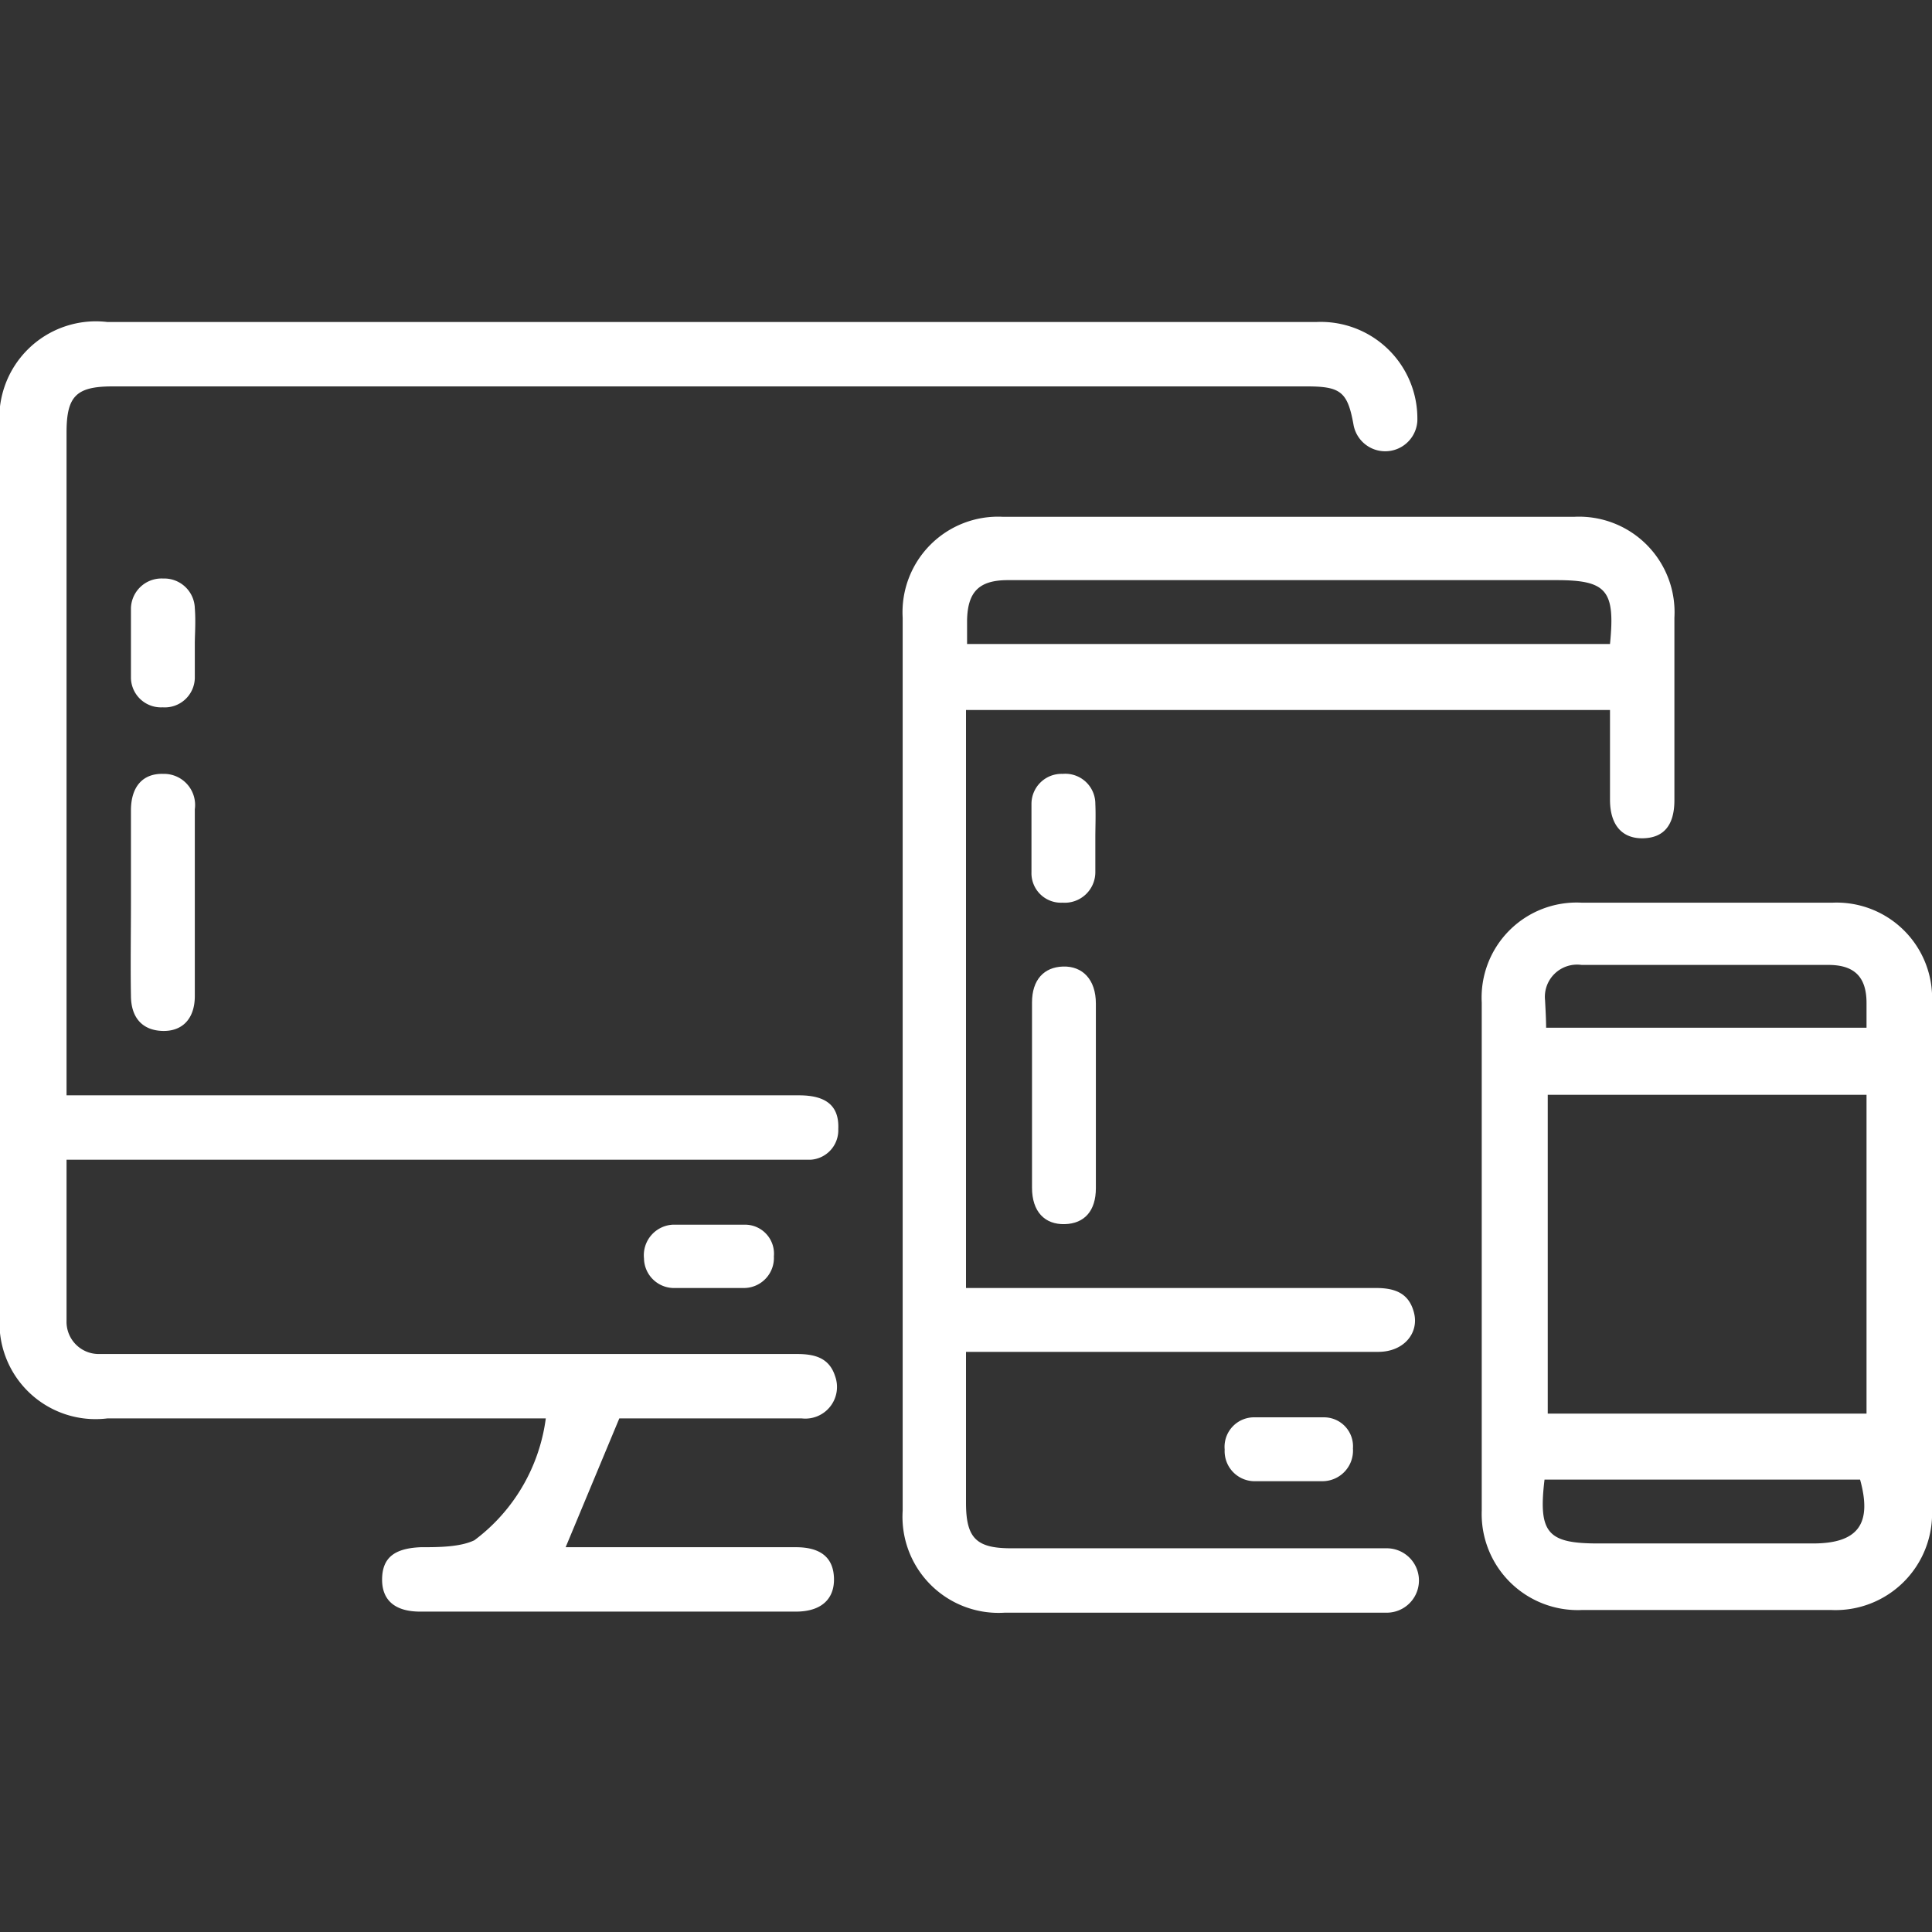 <svg id="Layer_1" data-name="Layer 1" xmlns="http://www.w3.org/2000/svg" viewBox="0 0 36 36"><rect x="0" y="0" width="36" height="36" fill="#333333" stroke="none"/><defs><style>.cls-1{fill:#fff;}</style></defs><path class="cls-1" d="M1.24,21.61c0,1,0,2,0,3a.6.6,0,0,0,.61.62h13c.33,0,.6.07.71.41a.59.59,0,0,1-.62.79c-1,0-2.07,0-3.11,0h-.29l-1,2.4h4.29c.47,0,.7.2.71.58s-.23.62-.71.62h-7c-.48,0-.72-.22-.71-.62s.25-.56.72-.58c.32,0,.73,0,1-.13a3.38,3.38,0,0,0,1.25-1.86,3.32,3.32,0,0,0,.08-.41H2A1.79,1.79,0,0,1,0,24.47V8A1.8,1.8,0,0,1,2,6H24.53a1.8,1.8,0,0,1,1.88,1.85.6.6,0,0,1-1.19.06c-.11-.61-.24-.71-.87-.71H2.1c-.68,0-.86.18-.86.86V20.41H14.89c.51,0,.75.2.73.63a.55.55,0,0,1-.52.57c-.11,0-.23,0-.34,0H1.24Z"/><path class="cls-1" d="M30,13.23h-12V24h7.64c.36,0,.62.1.71.47s-.19.72-.67.72c-1.52,0-3,0-4.56,0H18c0,.14,0,.25,0,.35V28c0,.66.19.85.84.85h7a.6.6,0,0,1,0,1.2H18.72a1.79,1.79,0,0,1-1.9-1.9V11.51a1.78,1.78,0,0,1,1.87-1.88c3.55,0,7.09,0,10.64,0a1.78,1.78,0,0,1,1.87,1.88c0,1.13,0,2.27,0,3.4,0,.47-.2.7-.58.71S30,15.39,30,14.9ZM30,12c.1-1-.06-1.19-1-1.19H18.78c-.54,0-.75.22-.76.75V12Z"/><path class="cls-1" d="M36,23.4v4.72A1.8,1.8,0,0,1,34.12,30H29.48a1.79,1.79,0,0,1-1.87-1.85V18.68a1.77,1.77,0,0,1,1.86-1.86h4.68A1.78,1.78,0,0,1,36,18.69Zm-1.22-3H28.84v5.94h5.94Zm-6-1.25h6v-.46c0-.49-.23-.71-.71-.71h-4.6a.6.6,0,0,0-.68.66C28.8,18.84,28.81,19,28.81,19.19Zm0,8.42c-.12,1,.06,1.19,1,1.19h4c.84,0,1.11-.36.88-1.19Z"/><path class="cls-1" d="M2.44,16.83V15.1c0-.44.22-.69.6-.68a.58.58,0,0,1,.59.66q0,1.74,0,3.48c0,.42-.23.66-.6.65s-.59-.24-.59-.66C2.43,18,2.44,17.4,2.44,16.83Z"/><path class="cls-1" d="M20.42,20.42c0,.57,0,1.14,0,1.72,0,.42-.21.66-.58.67s-.61-.23-.61-.68V18.68c0-.42.22-.66.58-.67s.61.24.61.69S20.42,19.84,20.42,20.42Z"/><path class="cls-1" d="M13.18,24h-.6a.56.56,0,0,1-.58-.55.57.57,0,0,1,.54-.63c.45,0,.89,0,1.34,0a.54.54,0,0,1,.54.59.56.56,0,0,1-.57.59Z"/><path class="cls-1" d="M3.63,12c0,.22,0,.43,0,.64a.56.56,0,0,1-.6.54.56.56,0,0,1-.59-.54c0-.44,0-.88,0-1.31a.57.57,0,0,1,.6-.55.57.57,0,0,1,.59.55C3.65,11.59,3.63,11.82,3.63,12Z"/><path class="cls-1" d="M20.41,15.62c0,.21,0,.42,0,.64a.57.57,0,0,1-.61.56.55.55,0,0,1-.58-.57c0-.42,0-.84,0-1.27a.56.56,0,0,1,.58-.56.56.56,0,0,1,.61.56C20.42,15.2,20.41,15.41,20.41,15.62Z"/><path class="cls-1" d="M24,27.6h-.6a.56.56,0,0,1-.58-.59.55.55,0,0,1,.57-.6c.42,0,.85,0,1.27,0a.54.54,0,0,1,.55.58.57.57,0,0,1-.57.61Z"/></svg>